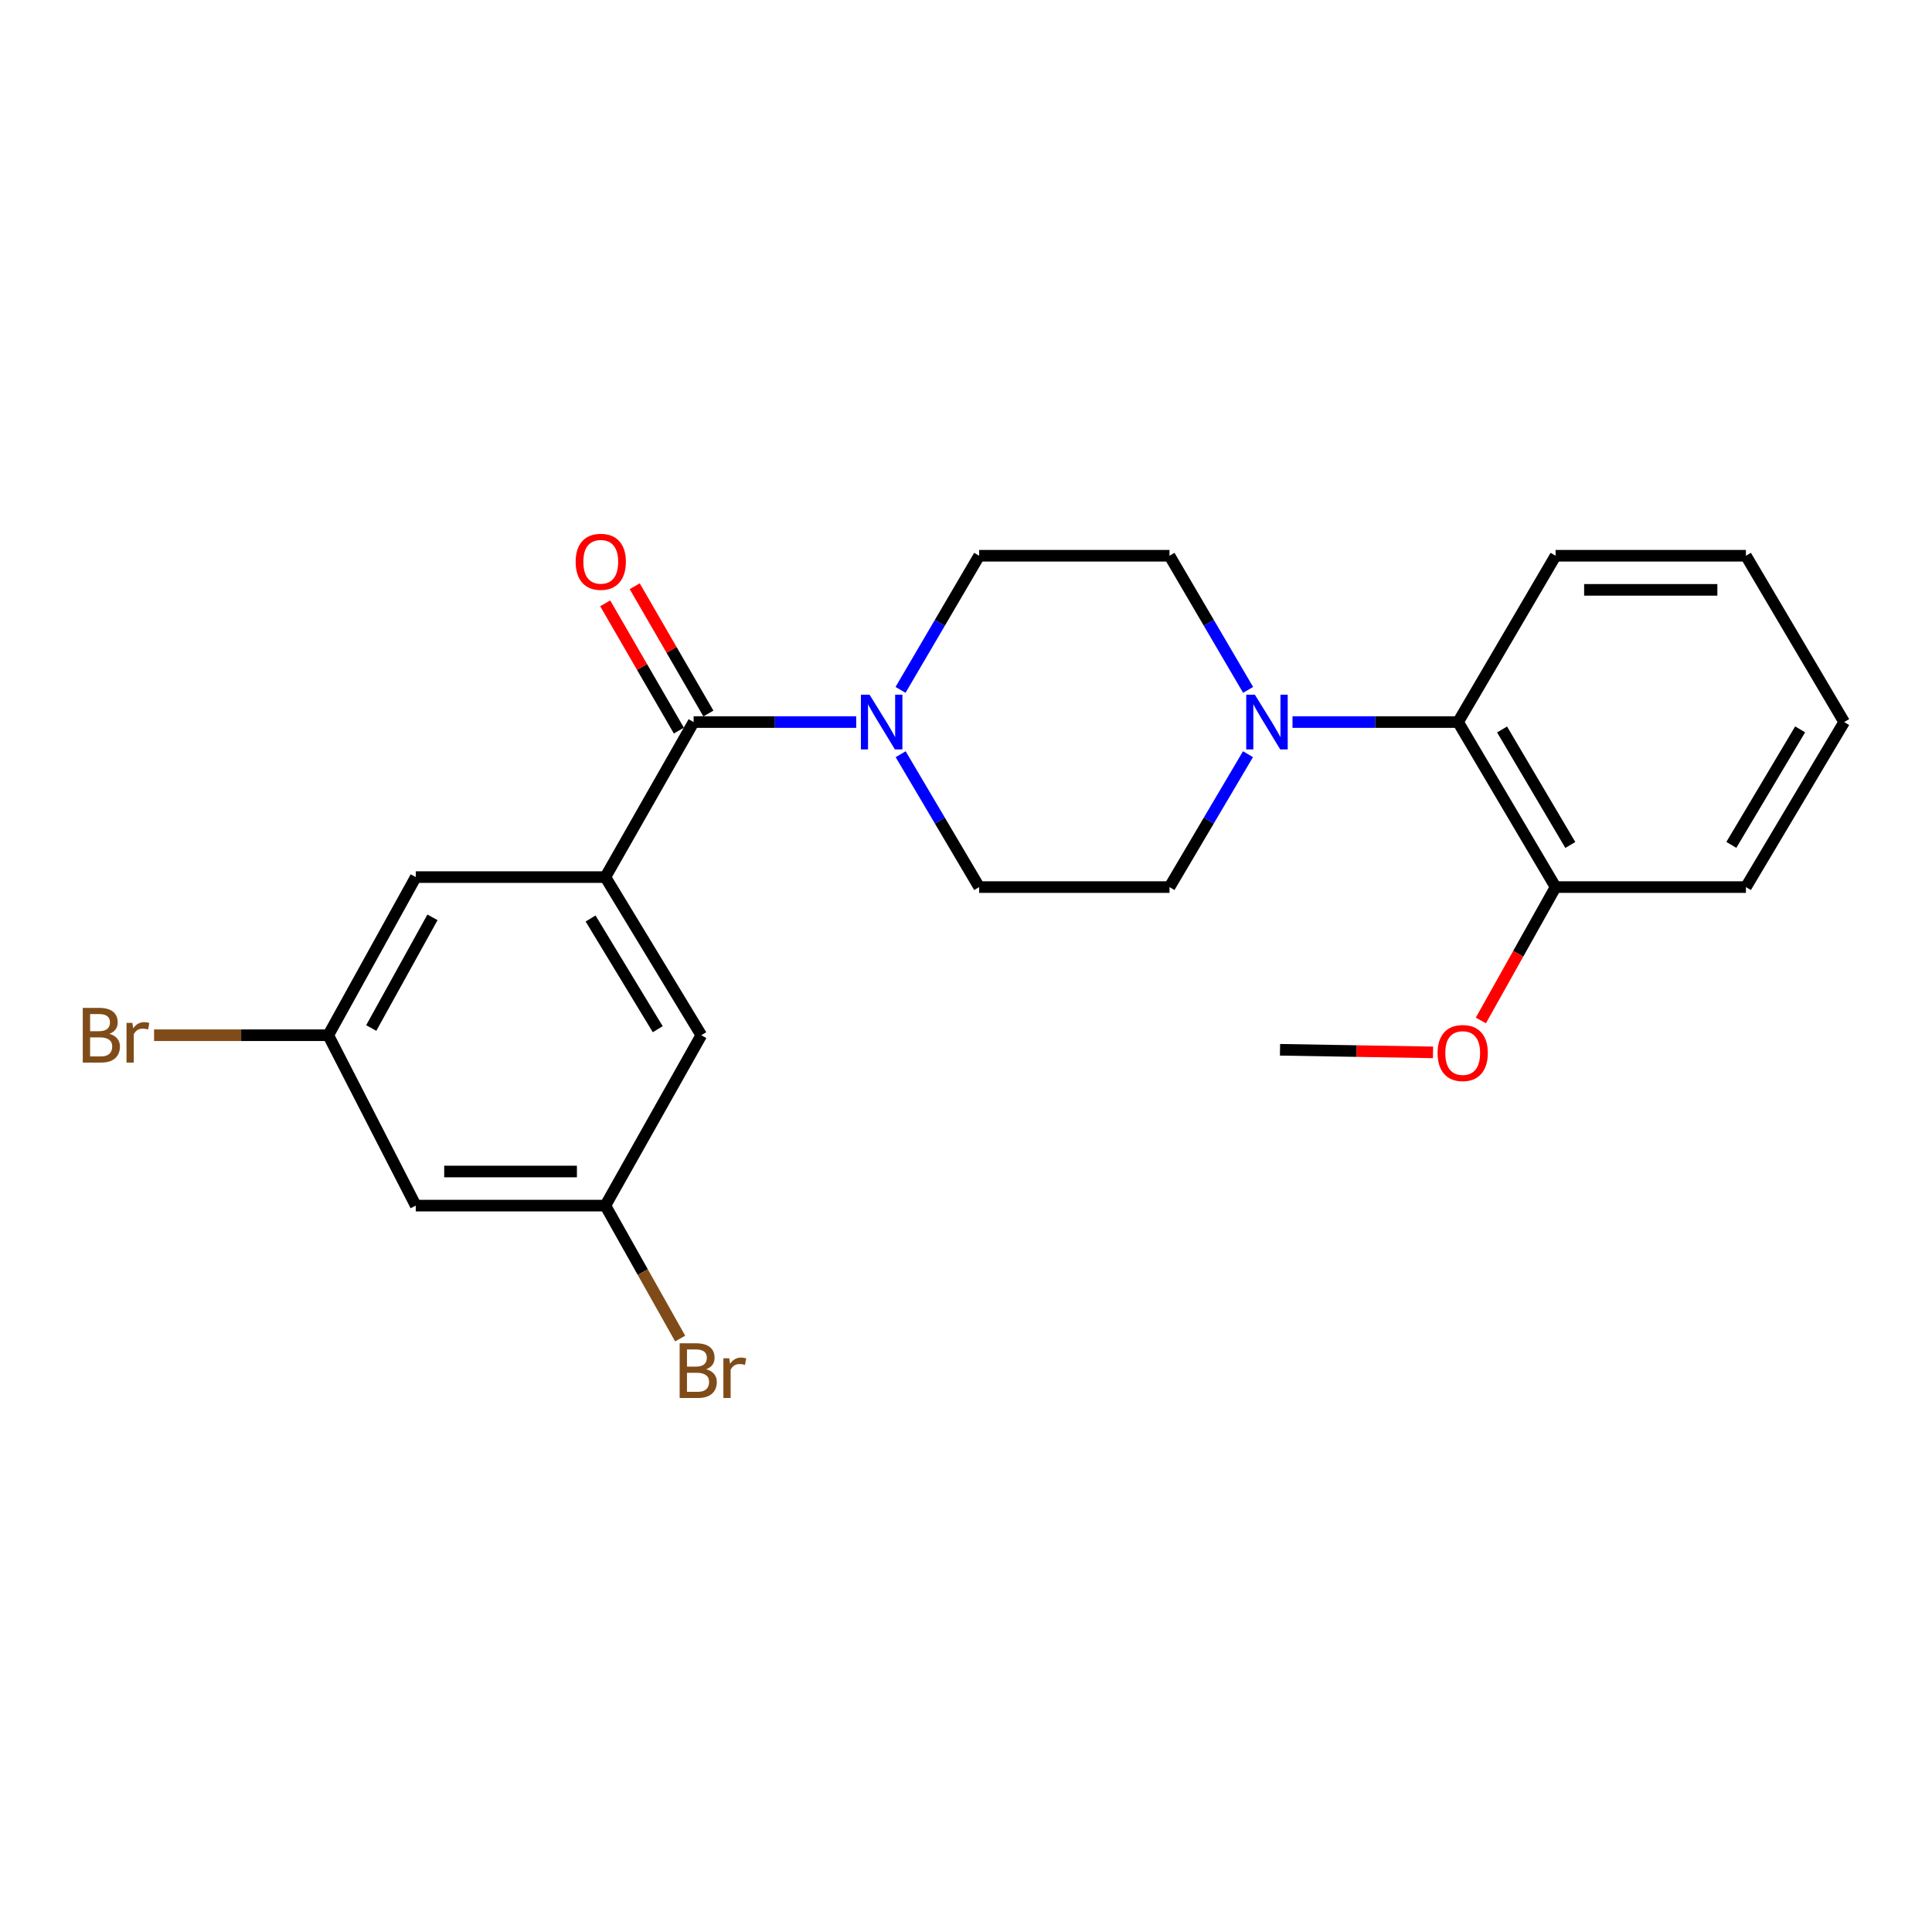 <?xml version='1.0' encoding='iso-8859-1'?>
<svg version='1.1' baseProfile='full'
              xmlns='http://www.w3.org/2000/svg'
                      xmlns:rdkit='http://www.rdkit.org/xml'
                      xmlns:xlink='http://www.w3.org/1999/xlink'
                  xml:space='preserve'
width='1000px' height='1000px' viewBox='0 0 1000 1000'>
<!-- END OF HEADER -->
<rect style='opacity:1.0;fill:#FFFFFF;stroke:none' width='1000' height='1000' x='0' y='0'> </rect>
<path class='bond-0' d='M 359.02,373.737 L 313.329,453.985' style='fill:none;fill-rule:evenodd;stroke:#000000;stroke-width:6px;stroke-linecap:butt;stroke-linejoin:miter;stroke-opacity:1' />
<path class='bond-1' d='M 359.02,373.737 L 401.096,373.737' style='fill:none;fill-rule:evenodd;stroke:#000000;stroke-width:6px;stroke-linecap:butt;stroke-linejoin:miter;stroke-opacity:1' />
<path class='bond-1' d='M 401.096,373.737 L 443.172,373.737' style='fill:none;fill-rule:evenodd;stroke:#0000FF;stroke-width:6px;stroke-linecap:butt;stroke-linejoin:miter;stroke-opacity:1' />
<path class='bond-10' d='M 366.66,369.315 L 347.594,336.377' style='fill:none;fill-rule:evenodd;stroke:#000000;stroke-width:6px;stroke-linecap:butt;stroke-linejoin:miter;stroke-opacity:1' />
<path class='bond-10' d='M 347.594,336.377 L 328.528,303.44' style='fill:none;fill-rule:evenodd;stroke:#FF0000;stroke-width:6px;stroke-linecap:butt;stroke-linejoin:miter;stroke-opacity:1' />
<path class='bond-10' d='M 351.379,378.16 L 332.313,345.222' style='fill:none;fill-rule:evenodd;stroke:#000000;stroke-width:6px;stroke-linecap:butt;stroke-linejoin:miter;stroke-opacity:1' />
<path class='bond-10' d='M 332.313,345.222 L 313.247,312.285' style='fill:none;fill-rule:evenodd;stroke:#FF0000;stroke-width:6px;stroke-linecap:butt;stroke-linejoin:miter;stroke-opacity:1' />
<path class='bond-4' d='M 313.329,453.985 L 362.992,535.831' style='fill:none;fill-rule:evenodd;stroke:#000000;stroke-width:6px;stroke-linecap:butt;stroke-linejoin:miter;stroke-opacity:1' />
<path class='bond-4' d='M 305.684,475.421 L 340.448,532.714' style='fill:none;fill-rule:evenodd;stroke:#000000;stroke-width:6px;stroke-linecap:butt;stroke-linejoin:miter;stroke-opacity:1' />
<path class='bond-5' d='M 313.329,453.985 L 215.199,453.985' style='fill:none;fill-rule:evenodd;stroke:#000000;stroke-width:6px;stroke-linecap:butt;stroke-linejoin:miter;stroke-opacity:1' />
<path class='bond-6' d='M 466.109,357.083 L 486.46,322.368' style='fill:none;fill-rule:evenodd;stroke:#0000FF;stroke-width:6px;stroke-linecap:butt;stroke-linejoin:miter;stroke-opacity:1' />
<path class='bond-6' d='M 486.46,322.368 L 506.812,287.653' style='fill:none;fill-rule:evenodd;stroke:#000000;stroke-width:6px;stroke-linecap:butt;stroke-linejoin:miter;stroke-opacity:1' />
<path class='bond-7' d='M 466.176,390.378 L 486.494,424.766' style='fill:none;fill-rule:evenodd;stroke:#0000FF;stroke-width:6px;stroke-linecap:butt;stroke-linejoin:miter;stroke-opacity:1' />
<path class='bond-7' d='M 486.494,424.766 L 506.812,459.154' style='fill:none;fill-rule:evenodd;stroke:#000000;stroke-width:6px;stroke-linecap:butt;stroke-linejoin:miter;stroke-opacity:1' />
<path class='bond-2' d='M 645.954,390.377 L 625.644,424.766' style='fill:none;fill-rule:evenodd;stroke:#0000FF;stroke-width:6px;stroke-linecap:butt;stroke-linejoin:miter;stroke-opacity:1' />
<path class='bond-2' d='M 625.644,424.766 L 605.334,459.154' style='fill:none;fill-rule:evenodd;stroke:#000000;stroke-width:6px;stroke-linecap:butt;stroke-linejoin:miter;stroke-opacity:1' />
<path class='bond-3' d='M 668.995,373.737 L 711.846,373.737' style='fill:none;fill-rule:evenodd;stroke:#0000FF;stroke-width:6px;stroke-linecap:butt;stroke-linejoin:miter;stroke-opacity:1' />
<path class='bond-3' d='M 711.846,373.737 L 754.696,373.737' style='fill:none;fill-rule:evenodd;stroke:#000000;stroke-width:6px;stroke-linecap:butt;stroke-linejoin:miter;stroke-opacity:1' />
<path class='bond-23' d='M 646.022,357.083 L 625.678,322.368' style='fill:none;fill-rule:evenodd;stroke:#0000FF;stroke-width:6px;stroke-linecap:butt;stroke-linejoin:miter;stroke-opacity:1' />
<path class='bond-23' d='M 625.678,322.368 L 605.334,287.653' style='fill:none;fill-rule:evenodd;stroke:#000000;stroke-width:6px;stroke-linecap:butt;stroke-linejoin:miter;stroke-opacity:1' />
<path class='bond-14' d='M 754.696,373.737 L 805.164,459.154' style='fill:none;fill-rule:evenodd;stroke:#000000;stroke-width:6px;stroke-linecap:butt;stroke-linejoin:miter;stroke-opacity:1' />
<path class='bond-14' d='M 777.468,377.568 L 812.795,437.36' style='fill:none;fill-rule:evenodd;stroke:#000000;stroke-width:6px;stroke-linecap:butt;stroke-linejoin:miter;stroke-opacity:1' />
<path class='bond-18' d='M 754.696,373.737 L 805.164,287.653' style='fill:none;fill-rule:evenodd;stroke:#000000;stroke-width:6px;stroke-linecap:butt;stroke-linejoin:miter;stroke-opacity:1' />
<path class='bond-11' d='M 362.992,535.831 L 313.329,624.024' style='fill:none;fill-rule:evenodd;stroke:#000000;stroke-width:6px;stroke-linecap:butt;stroke-linejoin:miter;stroke-opacity:1' />
<path class='bond-12' d='M 215.199,453.985 L 169.911,535.831' style='fill:none;fill-rule:evenodd;stroke:#000000;stroke-width:6px;stroke-linecap:butt;stroke-linejoin:miter;stroke-opacity:1' />
<path class='bond-12' d='M 223.855,474.81 L 192.153,532.103' style='fill:none;fill-rule:evenodd;stroke:#000000;stroke-width:6px;stroke-linecap:butt;stroke-linejoin:miter;stroke-opacity:1' />
<path class='bond-9' d='M 506.812,287.653 L 605.334,287.653' style='fill:none;fill-rule:evenodd;stroke:#000000;stroke-width:6px;stroke-linecap:butt;stroke-linejoin:miter;stroke-opacity:1' />
<path class='bond-8' d='M 506.812,459.154 L 605.334,459.154' style='fill:none;fill-rule:evenodd;stroke:#000000;stroke-width:6px;stroke-linecap:butt;stroke-linejoin:miter;stroke-opacity:1' />
<path class='bond-16' d='M 313.329,624.024 L 332.692,658.428' style='fill:none;fill-rule:evenodd;stroke:#000000;stroke-width:6px;stroke-linecap:butt;stroke-linejoin:miter;stroke-opacity:1' />
<path class='bond-16' d='M 332.692,658.428 L 352.055,692.831' style='fill:none;fill-rule:evenodd;stroke:#7F4C19;stroke-width:6px;stroke-linecap:butt;stroke-linejoin:miter;stroke-opacity:1' />
<path class='bond-24' d='M 313.329,624.024 L 215.199,624.024' style='fill:none;fill-rule:evenodd;stroke:#000000;stroke-width:6px;stroke-linecap:butt;stroke-linejoin:miter;stroke-opacity:1' />
<path class='bond-24' d='M 298.61,606.368 L 229.919,606.368' style='fill:none;fill-rule:evenodd;stroke:#000000;stroke-width:6px;stroke-linecap:butt;stroke-linejoin:miter;stroke-opacity:1' />
<path class='bond-13' d='M 169.911,535.831 L 215.199,624.024' style='fill:none;fill-rule:evenodd;stroke:#000000;stroke-width:6px;stroke-linecap:butt;stroke-linejoin:miter;stroke-opacity:1' />
<path class='bond-15' d='M 169.911,535.831 L 124.827,535.831' style='fill:none;fill-rule:evenodd;stroke:#000000;stroke-width:6px;stroke-linecap:butt;stroke-linejoin:miter;stroke-opacity:1' />
<path class='bond-15' d='M 124.827,535.831 L 79.743,535.831' style='fill:none;fill-rule:evenodd;stroke:#7F4C19;stroke-width:6px;stroke-linecap:butt;stroke-linejoin:miter;stroke-opacity:1' />
<path class='bond-17' d='M 805.164,459.154 L 785.827,493.67' style='fill:none;fill-rule:evenodd;stroke:#000000;stroke-width:6px;stroke-linecap:butt;stroke-linejoin:miter;stroke-opacity:1' />
<path class='bond-17' d='M 785.827,493.67 L 766.49,528.185' style='fill:none;fill-rule:evenodd;stroke:#FF0000;stroke-width:6px;stroke-linecap:butt;stroke-linejoin:miter;stroke-opacity:1' />
<path class='bond-19' d='M 805.164,459.154 L 903.686,459.154' style='fill:none;fill-rule:evenodd;stroke:#000000;stroke-width:6px;stroke-linecap:butt;stroke-linejoin:miter;stroke-opacity:1' />
<path class='bond-20' d='M 741.725,544.704 L 702.128,544.034' style='fill:none;fill-rule:evenodd;stroke:#FF0000;stroke-width:6px;stroke-linecap:butt;stroke-linejoin:miter;stroke-opacity:1' />
<path class='bond-20' d='M 702.128,544.034 L 662.531,543.365' style='fill:none;fill-rule:evenodd;stroke:#000000;stroke-width:6px;stroke-linecap:butt;stroke-linejoin:miter;stroke-opacity:1' />
<path class='bond-21' d='M 805.164,287.653 L 903.686,287.653' style='fill:none;fill-rule:evenodd;stroke:#000000;stroke-width:6px;stroke-linecap:butt;stroke-linejoin:miter;stroke-opacity:1' />
<path class='bond-21' d='M 819.942,305.309 L 888.907,305.309' style='fill:none;fill-rule:evenodd;stroke:#000000;stroke-width:6px;stroke-linecap:butt;stroke-linejoin:miter;stroke-opacity:1' />
<path class='bond-25' d='M 903.686,459.154 L 954.545,373.737' style='fill:none;fill-rule:evenodd;stroke:#000000;stroke-width:6px;stroke-linecap:butt;stroke-linejoin:miter;stroke-opacity:1' />
<path class='bond-25' d='M 896.144,437.309 L 931.746,377.517' style='fill:none;fill-rule:evenodd;stroke:#000000;stroke-width:6px;stroke-linecap:butt;stroke-linejoin:miter;stroke-opacity:1' />
<path class='bond-22' d='M 903.686,287.653 L 954.545,373.737' style='fill:none;fill-rule:evenodd;stroke:#000000;stroke-width:6px;stroke-linecap:butt;stroke-linejoin:miter;stroke-opacity:1' />
<path  class='atom-2' d='M 450.085 359.577
L 459.365 374.577
Q 460.285 376.057, 461.765 378.737
Q 463.245 381.417, 463.325 381.577
L 463.325 359.577
L 467.085 359.577
L 467.085 387.897
L 463.205 387.897
L 453.245 371.497
Q 452.085 369.577, 450.845 367.377
Q 449.645 365.177, 449.285 364.497
L 449.285 387.897
L 445.605 387.897
L 445.605 359.577
L 450.085 359.577
' fill='#0000FF'/>
<path  class='atom-3' d='M 649.522 359.577
L 658.802 374.577
Q 659.722 376.057, 661.202 378.737
Q 662.682 381.417, 662.762 381.577
L 662.762 359.577
L 666.522 359.577
L 666.522 387.897
L 662.642 387.897
L 652.682 371.497
Q 651.522 369.577, 650.282 367.377
Q 649.082 365.177, 648.722 364.497
L 648.722 387.897
L 645.042 387.897
L 645.042 359.577
L 649.522 359.577
' fill='#0000FF'/>
<path  class='atom-11' d='M 297.955 290.784
Q 297.955 283.984, 301.315 280.184
Q 304.675 276.384, 310.955 276.384
Q 317.235 276.384, 320.595 280.184
Q 323.955 283.984, 323.955 290.784
Q 323.955 297.664, 320.555 301.584
Q 317.155 305.464, 310.955 305.464
Q 304.715 305.464, 301.315 301.584
Q 297.955 297.704, 297.955 290.784
M 310.955 302.264
Q 315.275 302.264, 317.595 299.384
Q 319.955 296.464, 319.955 290.784
Q 319.955 285.224, 317.595 282.424
Q 315.275 279.584, 310.955 279.584
Q 306.635 279.584, 304.275 282.384
Q 301.955 285.184, 301.955 290.784
Q 301.955 296.504, 304.275 299.384
Q 306.635 302.264, 310.955 302.264
' fill='#FF0000'/>
<path  class='atom-16' d='M 56.599 535.111
Q 59.319 535.871, 60.679 537.551
Q 62.08 539.191, 62.08 541.631
Q 62.08 545.551, 59.559 547.791
Q 57.08 549.991, 52.359 549.991
L 42.84 549.991
L 42.84 521.671
L 51.2 521.671
Q 56.039 521.671, 58.48 523.631
Q 60.919 525.591, 60.919 529.191
Q 60.919 533.471, 56.599 535.111
M 46.639 524.871
L 46.639 533.751
L 51.2 533.751
Q 53.999 533.751, 55.44 532.631
Q 56.919 531.471, 56.919 529.191
Q 56.919 524.871, 51.2 524.871
L 46.639 524.871
M 52.359 546.791
Q 55.12 546.791, 56.599 545.471
Q 58.08 544.151, 58.08 541.631
Q 58.08 539.311, 56.44 538.151
Q 54.84 536.951, 51.76 536.951
L 46.639 536.951
L 46.639 546.791
L 52.359 546.791
' fill='#7F4C19'/>
<path  class='atom-16' d='M 68.519 529.431
L 68.96 532.271
Q 71.12 529.071, 74.639 529.071
Q 75.76 529.071, 77.279 529.471
L 76.68 532.831
Q 74.96 532.431, 73.999 532.431
Q 72.32 532.431, 71.2 533.111
Q 70.12 533.751, 69.24 535.311
L 69.24 549.991
L 65.48 549.991
L 65.48 529.431
L 68.519 529.431
' fill='#7F4C19'/>
<path  class='atom-17' d='M 365.543 708.722
Q 368.263 709.482, 369.623 711.162
Q 371.023 712.802, 371.023 715.242
Q 371.023 719.162, 368.503 721.402
Q 366.023 723.602, 361.303 723.602
L 351.783 723.602
L 351.783 695.282
L 360.143 695.282
Q 364.983 695.282, 367.423 697.242
Q 369.863 699.202, 369.863 702.802
Q 369.863 707.082, 365.543 708.722
M 355.583 698.482
L 355.583 707.362
L 360.143 707.362
Q 362.943 707.362, 364.383 706.242
Q 365.863 705.082, 365.863 702.802
Q 365.863 698.482, 360.143 698.482
L 355.583 698.482
M 361.303 720.402
Q 364.063 720.402, 365.543 719.082
Q 367.023 717.762, 367.023 715.242
Q 367.023 712.922, 365.383 711.762
Q 363.783 710.562, 360.703 710.562
L 355.583 710.562
L 355.583 720.402
L 361.303 720.402
' fill='#7F4C19'/>
<path  class='atom-17' d='M 377.463 703.042
L 377.903 705.882
Q 380.063 702.682, 383.583 702.682
Q 384.703 702.682, 386.223 703.082
L 385.623 706.442
Q 383.903 706.042, 382.943 706.042
Q 381.263 706.042, 380.143 706.722
Q 379.063 707.362, 378.183 708.922
L 378.183 723.602
L 374.423 723.602
L 374.423 703.042
L 377.463 703.042
' fill='#7F4C19'/>
<path  class='atom-18' d='M 744.09 545.044
Q 744.09 538.244, 747.45 534.444
Q 750.81 530.644, 757.09 530.644
Q 763.37 530.644, 766.73 534.444
Q 770.09 538.244, 770.09 545.044
Q 770.09 551.924, 766.69 555.844
Q 763.29 559.724, 757.09 559.724
Q 750.85 559.724, 747.45 555.844
Q 744.09 551.964, 744.09 545.044
M 757.09 556.524
Q 761.41 556.524, 763.73 553.644
Q 766.09 550.724, 766.09 545.044
Q 766.09 539.484, 763.73 536.684
Q 761.41 533.844, 757.09 533.844
Q 752.77 533.844, 750.41 536.644
Q 748.09 539.444, 748.09 545.044
Q 748.09 550.764, 750.41 553.644
Q 752.77 556.524, 757.09 556.524
' fill='#FF0000'/>
</svg>
